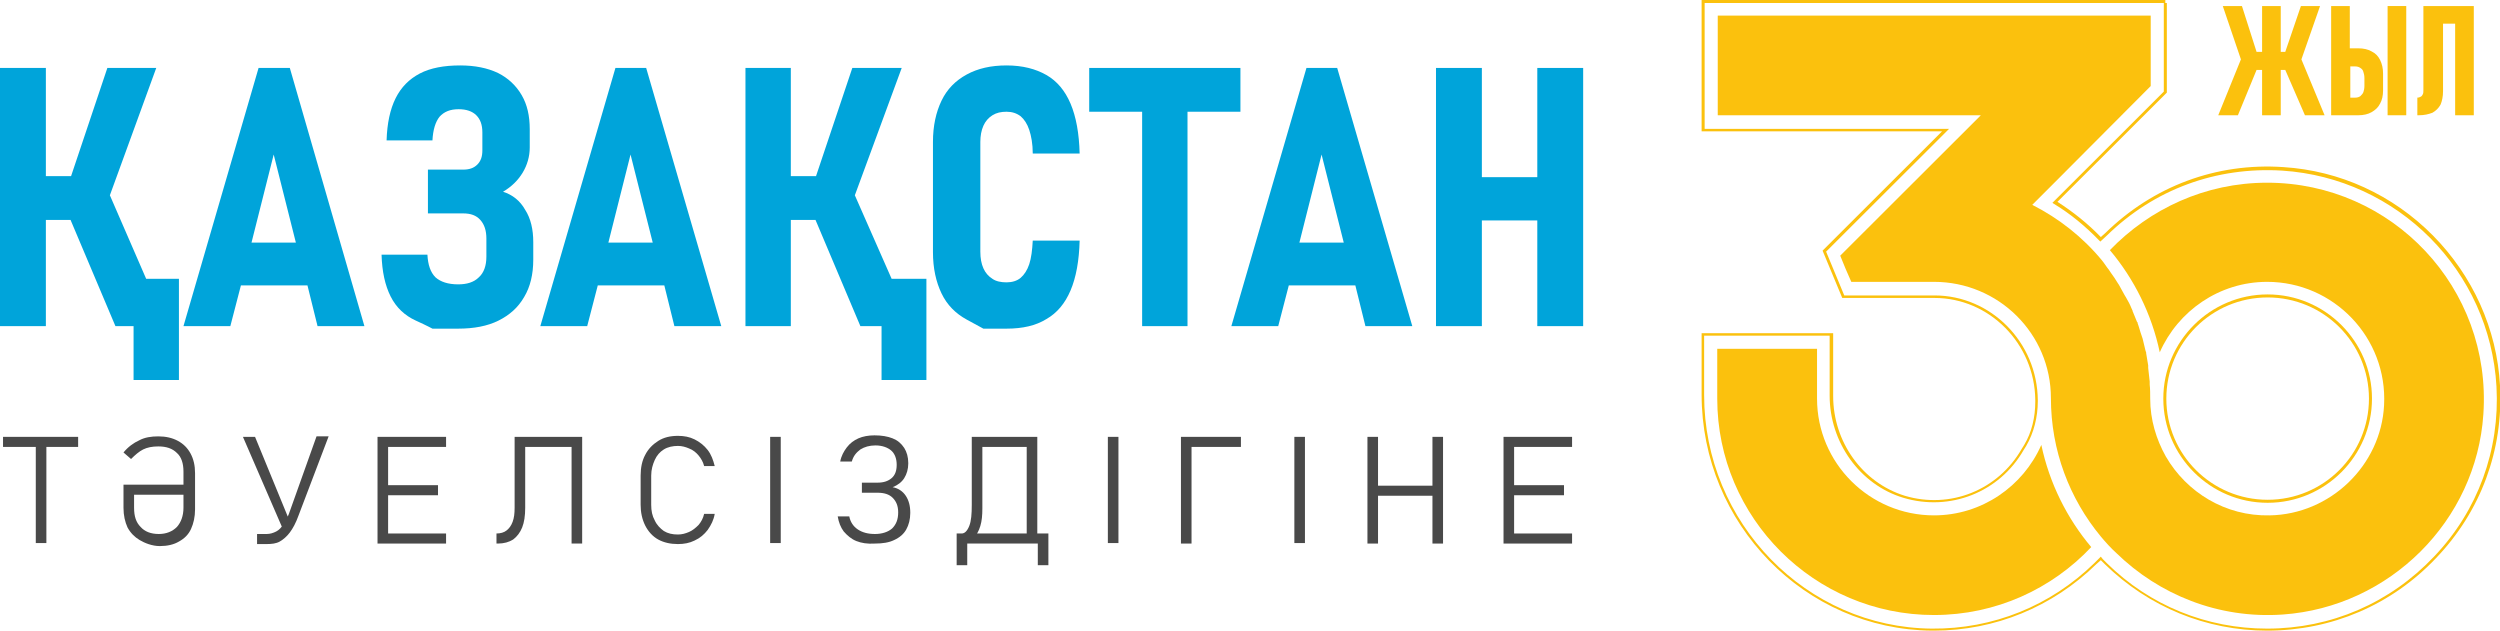 <svg width="222" height="56" viewBox="0 0 222 56" fill="none" xmlns="http://www.w3.org/2000/svg">
<g clip-path="url(#clip0)">
<path d="M222 34.235C221.732 29.229 219.583 24.492 216.047 20.916C212.467 17.296 207.767 15.151 202.754 14.838C196.801 14.436 191.207 16.536 186.954 20.693L186.552 21.05C185.388 19.844 184.09 18.816 182.702 17.922L192.415 8.223V0.268H192.146V8.134L182.255 18.011L182.389 18.101C183.866 18.994 185.209 20.112 186.417 21.363L186.507 21.453L187.089 20.916C191.296 16.805 196.801 14.793 202.665 15.151C212.914 15.821 221.105 24.045 221.687 34.324C222 39.955 220.031 45.363 216.137 49.43C212.243 53.542 207.006 55.821 201.322 55.821C195.951 55.821 190.893 53.765 187.089 50.011C186.954 49.877 186.865 49.788 186.731 49.654L186.552 49.43L185.97 50.011C182.076 53.81 176.973 55.866 171.558 55.821C160.413 55.732 151.327 46.436 151.327 35.084V29.81H162.472V35.129C162.472 39.285 165.157 43.039 169.007 44.201C173.169 45.453 177.555 43.709 179.704 39.955L179.927 39.598C180.599 38.436 180.957 37.05 180.957 35.62V35.531C180.912 30.391 176.794 26.235 171.781 26.235H163.77L162.159 22.346L173.079 11.441H151.372V0.268H192.281V0H151.103V11.665H172.453L161.845 22.257L163.591 26.458H171.781C176.66 26.458 180.688 30.525 180.733 35.531V35.665C180.733 37.05 180.42 38.391 179.748 39.508L179.525 39.866C177.421 43.531 173.169 45.229 169.141 44.022C165.381 42.86 162.785 39.24 162.785 35.173V29.587H151.103V35.039C151.103 46.525 160.279 55.911 171.558 56C171.602 56 171.647 56 171.737 56C177.152 56 182.255 53.899 186.149 50.101L186.552 49.743C186.686 49.877 186.775 49.967 186.91 50.101C190.804 53.899 195.906 56 201.322 56C207.051 56 212.377 53.721 216.316 49.564C220.299 45.408 222.313 39.955 222 34.235Z" fill="#FBC10D"/>
<path d="M201.367 44.648C206.469 44.648 210.632 40.492 210.632 35.397C210.632 30.302 206.469 26.145 201.367 26.145C196.264 26.145 192.102 30.302 192.102 35.397C192.102 40.492 196.264 44.648 201.367 44.648ZM201.367 26.413C206.335 26.413 210.363 30.436 210.363 35.397C210.363 40.358 206.335 44.38 201.367 44.38C196.398 44.38 192.37 40.358 192.37 35.397C192.37 30.436 196.398 26.413 201.367 26.413Z" fill="#FBC10D"/>
<path d="M185.701 48.581C183.553 46.033 181.986 42.905 181.27 39.508C179.659 43.173 175.989 45.765 171.737 45.765C166.008 45.765 161.353 41.117 161.353 35.397V30.972H152.491V35.397C152.491 45.989 161.129 54.614 171.737 54.614C177.242 54.614 182.21 52.291 185.701 48.581Z" fill="#FBC10D"/>
<path d="M190.983 7.642V1.385H152.536V10.235H175.899L171.916 14.212L163.412 22.704C163.859 23.821 163.904 23.911 164.396 25.028H171.737C177.466 25.028 182.121 29.631 182.121 35.352C182.121 40 183.777 44.291 186.552 47.642C186.999 48.179 187.447 48.67 187.939 49.117C191.699 52.782 196.98 54.972 202.709 54.57C212.198 53.899 219.896 46.257 220.523 36.782C221.284 25.564 212.422 16.224 201.322 16.224C195.817 16.224 190.893 18.547 187.357 22.212C189.506 24.76 191.072 27.888 191.788 31.285C193.4 27.62 197.07 25.028 201.322 25.028C207.23 25.028 212.019 29.989 211.706 35.978C211.437 41.341 206.917 45.676 201.546 45.765C197.607 45.855 194.161 43.709 192.325 40.536C191.475 39.017 190.938 37.274 190.938 35.397C190.938 34.994 190.938 34.547 190.893 34.145C190.893 34.101 190.893 34.1 190.893 34.056C190.893 34.011 190.893 33.922 190.893 33.877C190.848 33.475 190.804 33.073 190.759 32.67C190.759 32.626 190.759 32.581 190.759 32.536C190.759 32.492 190.759 32.492 190.759 32.447C190.714 32.089 190.625 31.732 190.58 31.374C190.58 31.33 190.58 31.24 190.535 31.195C190.446 30.793 190.356 30.436 190.267 30.078C190.222 29.989 190.222 29.899 190.177 29.81C190.043 29.453 189.953 29.05 189.819 28.693V28.648C189.819 28.648 189.819 28.603 189.774 28.603C189.64 28.291 189.506 27.933 189.371 27.62V27.575C189.327 27.531 189.327 27.441 189.282 27.397C189.148 27.039 188.969 26.726 188.79 26.413C188.745 26.324 188.7 26.279 188.655 26.19C188.476 25.877 188.342 25.609 188.163 25.296C188.118 25.251 188.118 25.207 188.073 25.162C187.894 24.849 187.671 24.536 187.447 24.224C187.402 24.179 187.402 24.134 187.357 24.089C187.313 24.045 187.313 24 187.268 23.955C187.044 23.687 186.865 23.374 186.641 23.106C184.94 21.05 182.837 19.397 180.465 18.19L181.942 16.715L190.983 7.642Z" fill="#FBC10D"/>
<path d="M0.269 38.793H6.938V39.687H0.269V38.793ZM3.178 39.151H4.118V48.224H3.178V39.151Z" fill="#494949"/>
<path d="M12.398 47.955C11.95 47.687 11.592 47.33 11.324 46.838C11.1 46.346 10.966 45.765 10.966 45.095V43.039H16.561V43.933H11.906V45.095C11.906 45.855 12.085 46.391 12.488 46.793C12.845 47.196 13.383 47.419 14.099 47.419C14.77 47.419 15.307 47.196 15.71 46.793C16.068 46.391 16.292 45.81 16.292 45.095V41.877C16.292 41.162 16.113 40.581 15.71 40.224C15.307 39.821 14.77 39.642 14.054 39.642C13.517 39.642 13.069 39.732 12.711 39.911C12.353 40.089 11.995 40.402 11.637 40.76L10.966 40.179C11.368 39.687 11.861 39.33 12.353 39.106C12.845 38.838 13.427 38.749 14.054 38.749C14.725 38.749 15.307 38.883 15.8 39.151C16.292 39.419 16.65 39.776 16.919 40.268C17.187 40.76 17.321 41.341 17.321 42.011V45.229C17.321 45.899 17.187 46.48 16.963 46.972C16.739 47.464 16.381 47.821 15.889 48.089C15.441 48.358 14.86 48.492 14.188 48.492C13.517 48.492 12.845 48.224 12.398 47.955Z" fill="#494949"/>
<path d="M21.573 38.793H22.648L25.602 45.989L25.154 47.062L21.573 38.793ZM26.497 45.81C26.273 46.436 26.004 46.927 25.736 47.285C25.467 47.642 25.154 47.911 24.841 48.089C24.527 48.268 24.125 48.313 23.677 48.313H22.827V47.419H23.677C23.99 47.419 24.259 47.33 24.527 47.196C24.796 47.062 24.975 46.838 25.199 46.525C25.423 46.212 25.602 45.81 25.781 45.274L28.108 38.749H29.182L26.497 45.81Z" fill="#494949"/>
<path d="M33.524 38.793H34.464V48.268H33.524V38.793ZM34.15 38.793H39.611V39.687H34.15V38.793ZM34.15 43.084H38.895V43.978H34.15V43.084ZM34.15 47.374H39.611V48.268H34.15V47.374Z" fill="#494949"/>
<path d="M44.087 47.374C44.445 47.374 44.758 47.285 44.982 47.106C45.206 46.927 45.385 46.704 45.519 46.346C45.653 45.989 45.698 45.587 45.698 45.095V38.793H46.638V45.095C46.638 45.81 46.548 46.391 46.369 46.838C46.19 47.285 45.922 47.642 45.564 47.911C45.206 48.134 44.758 48.268 44.221 48.268H44.087V47.374ZM46.145 38.793H51.293V39.687H46.145V38.793ZM50.756 38.793H51.696V48.268H50.756V38.793Z" fill="#494949"/>
<path d="M58.454 47.911C57.962 47.642 57.559 47.196 57.29 46.659C57.022 46.123 56.888 45.497 56.888 44.827V42.235C56.888 41.52 57.022 40.894 57.29 40.402C57.559 39.866 57.962 39.464 58.454 39.151C58.946 38.838 59.528 38.704 60.2 38.704C60.737 38.704 61.229 38.793 61.677 39.017C62.124 39.24 62.527 39.553 62.84 39.955C63.154 40.358 63.333 40.849 63.467 41.386H62.527C62.437 41.028 62.258 40.715 62.035 40.447C61.811 40.179 61.542 39.955 61.184 39.821C60.871 39.687 60.558 39.598 60.2 39.598C59.752 39.598 59.304 39.687 58.946 39.911C58.588 40.134 58.32 40.447 58.141 40.849C57.962 41.251 57.827 41.698 57.827 42.235V44.827C57.827 45.363 57.917 45.81 58.141 46.212C58.32 46.614 58.633 46.927 58.946 47.151C59.304 47.374 59.707 47.464 60.2 47.464C60.558 47.464 60.871 47.374 61.184 47.24C61.498 47.106 61.766 46.883 62.035 46.614C62.258 46.346 62.437 46.033 62.527 45.631H63.467C63.377 46.168 63.154 46.614 62.84 47.062C62.527 47.464 62.169 47.776 61.677 48C61.229 48.224 60.737 48.313 60.2 48.313C59.528 48.313 58.946 48.179 58.454 47.911Z" fill="#494949"/>
<path d="M69.33 48.224H68.39V38.793H69.33V48.224Z" fill="#494949"/>
<path d="M76.044 48.045C75.596 47.866 75.238 47.553 74.925 47.196C74.656 46.838 74.478 46.391 74.388 45.855H75.417C75.507 46.346 75.775 46.749 76.178 47.017C76.581 47.285 77.073 47.419 77.7 47.419C78.327 47.419 78.864 47.24 79.222 46.927C79.58 46.57 79.759 46.123 79.759 45.497C79.759 44.916 79.58 44.514 79.267 44.201C78.953 43.888 78.506 43.754 77.924 43.754H76.536V42.86H77.924C78.461 42.86 78.864 42.726 79.177 42.458C79.49 42.19 79.625 41.788 79.625 41.296V41.251C79.625 40.715 79.446 40.268 79.132 40C78.819 39.732 78.327 39.553 77.745 39.553C77.208 39.553 76.76 39.687 76.402 39.911C76.044 40.179 75.775 40.492 75.641 40.983H74.612C74.701 40.492 74.925 40.089 75.194 39.732C75.462 39.374 75.82 39.106 76.223 38.927C76.626 38.749 77.118 38.659 77.655 38.659C78.282 38.659 78.819 38.749 79.267 38.927C79.714 39.106 80.028 39.374 80.296 39.776C80.52 40.134 80.654 40.581 80.654 41.117V41.162C80.654 41.654 80.52 42.1 80.296 42.458C80.072 42.816 79.714 43.084 79.267 43.263C79.759 43.352 80.162 43.62 80.43 44.022C80.699 44.425 80.833 44.916 80.833 45.542C80.833 46.123 80.699 46.614 80.475 47.017C80.251 47.419 79.893 47.732 79.401 47.955C78.953 48.179 78.371 48.268 77.7 48.268C77.029 48.313 76.492 48.224 76.044 48.045Z" fill="#494949"/>
<path d="M84.951 47.374H92.515V48.268H84.951V47.374ZM84.951 47.374H85.891V50.19H84.951V47.374ZM85.13 47.374H85.398C85.667 47.374 85.891 47.151 86.07 46.704C86.249 46.257 86.293 45.631 86.293 44.827V38.793H87.234V45.14C87.234 45.765 87.189 46.257 87.054 46.704C86.92 47.151 86.741 47.464 86.517 47.687C86.293 47.911 85.98 48.045 85.667 48.045H85.13V47.374ZM87.144 38.793H91.665V39.687H87.144V38.793ZM91.172 38.793H92.112V48.268H91.172V38.793ZM92.157 47.374H93.097V50.19H92.157V47.374Z" fill="#494949"/>
<path d="M99.318 48.224H98.378V38.793H99.318V48.224Z" fill="#494949"/>
<path d="M104.868 38.793H105.808V48.268H104.868V38.793ZM105.54 38.793H110.194V39.687H105.54V38.793Z" fill="#494949"/>
<path d="M115.879 48.224H114.939V38.793H115.879V48.224Z" fill="#494949"/>
<path d="M121.429 38.793H122.369V48.268H121.429V38.793ZM122.055 43.129H127.695V44.022H122.055V43.129ZM127.202 38.793H128.142V48.268H127.202V38.793Z" fill="#494949"/>
<path d="M133.513 38.793H134.453V48.268H133.513V38.793ZM134.14 38.793H139.6V39.687H134.14V38.793ZM134.14 43.084H138.884V43.978H134.14V43.084ZM134.14 47.374H139.6V48.268H134.14V47.374Z" fill="#494949"/>
<path d="M206.021 0.536H204.321L202.933 4.603H202.53V0.536H200.874V4.603H200.382L199.084 0.536H197.383L198.994 5.274L196.98 10.235H198.726L200.382 6.212H200.874V10.235H202.53V6.212H202.933L204.679 10.235H206.424L204.365 5.274L206.021 0.536Z" fill="#FBC10D"/>
<path d="M210.587 4.559C210.273 4.38 209.87 4.291 209.423 4.291H208.662V0.536H207.006V10.235H207.856H208.662H209.423C209.87 10.235 210.273 10.145 210.587 9.966C210.9 9.788 211.168 9.564 211.348 9.207C211.527 8.894 211.616 8.492 211.616 8.045V6.525C211.616 6.078 211.527 5.676 211.348 5.318C211.168 4.961 210.945 4.737 210.587 4.559ZM209.96 7.642C209.96 7.866 209.915 8.045 209.87 8.179C209.826 8.313 209.691 8.447 209.602 8.536C209.468 8.626 209.333 8.67 209.154 8.67H208.707V5.899H209.154C209.333 5.899 209.468 5.944 209.602 6.034C209.736 6.123 209.826 6.212 209.87 6.391C209.915 6.525 209.96 6.704 209.96 6.927V7.642Z" fill="#FBC10D"/>
<path d="M213.675 0.536H212.019V10.235H213.675V0.536Z" fill="#FBC10D"/>
<path d="M218.822 0.536H217.927H216.853H216.316H215.197V8C215.197 8.134 215.197 8.268 215.152 8.358C215.107 8.447 215.062 8.536 214.973 8.581C214.883 8.626 214.794 8.67 214.66 8.67V10.235H214.794C215.286 10.235 215.644 10.145 216.002 10.011C216.316 9.832 216.54 9.609 216.719 9.296C216.853 8.983 216.942 8.581 216.942 8.089V2.101H218.017V10.235H219.673V0.536H218.822Z" fill="#FBC10D"/>
<path d="M9.757 17.341L13.875 6.034H9.533L6.311 15.642H4.073V6.034H0V28.961H4.073V19.531H6.266L10.25 28.961H11.861V33.743H15.889V24.76H12.98L9.757 17.341Z" fill="#00A4DA"/>
<path d="M22.961 6.034L16.292 28.961H20.454L21.394 25.341H27.302L28.198 28.961H32.36L25.736 6.034H22.961ZM22.334 21.542L24.304 13.721L26.273 21.542H22.334Z" fill="#00A4DA"/>
<path d="M44.669 17.028C45.429 16.581 46.011 16 46.414 15.33C46.817 14.659 47.041 13.899 47.041 13.095V11.486C47.041 10.279 46.817 9.296 46.325 8.447C45.832 7.598 45.116 6.927 44.221 6.48C43.281 6.034 42.162 5.81 40.864 5.81C39.432 5.81 38.223 6.034 37.283 6.525C36.343 7.017 35.627 7.732 35.135 8.715C34.643 9.698 34.374 10.95 34.329 12.469H38.402C38.447 11.531 38.671 10.816 39.029 10.369C39.432 9.922 39.969 9.698 40.73 9.698C41.401 9.698 41.938 9.877 42.296 10.235C42.654 10.592 42.834 11.084 42.834 11.754V13.363C42.834 13.899 42.699 14.302 42.386 14.614C42.073 14.927 41.67 15.062 41.133 15.062H38V18.95H41.133C41.804 18.95 42.296 19.128 42.654 19.531C43.013 19.933 43.191 20.469 43.191 21.184V22.793C43.191 23.598 42.968 24.224 42.52 24.626C42.073 25.073 41.446 25.251 40.685 25.251C39.79 25.251 39.118 25.028 38.671 24.626C38.223 24.179 38 23.508 37.955 22.614H33.882C33.927 24.134 34.195 25.341 34.688 26.324C35.18 27.307 35.941 28.022 36.925 28.469C37.91 28.916 38.402 29.184 38.402 29.184C38.402 29.184 39.163 29.184 40.685 29.184C42.073 29.184 43.281 28.961 44.266 28.469C45.25 27.978 46.011 27.307 46.548 26.369C47.086 25.475 47.354 24.358 47.354 23.061V21.497C47.354 20.38 47.13 19.397 46.638 18.637C46.19 17.832 45.519 17.296 44.669 17.028Z" fill="#00A4DA"/>
<path d="M54.65 6.034L47.981 28.961H52.143L53.083 25.341H58.991L59.886 28.961H64.049L57.38 6.034H54.65ZM54.023 21.542L55.992 13.721L57.962 21.542H54.023Z" fill="#00A4DA"/>
<path d="M75.91 17.341L80.072 6.034H75.686L72.463 15.642H70.225V6.034H66.197V28.961H70.225V19.531H72.418L76.402 28.961H78.282V33.743H82.265V24.76H79.177L75.91 17.341Z" fill="#00A4DA"/>
<path d="M87.323 11.173C87.502 10.771 87.771 10.458 88.129 10.235C88.487 10.011 88.889 9.922 89.382 9.922C89.874 9.922 90.277 10.056 90.635 10.324C90.948 10.592 91.217 10.994 91.396 11.531C91.575 12.067 91.709 12.782 91.709 13.631H95.872C95.827 11.844 95.558 10.369 95.066 9.207C94.574 8.045 93.858 7.196 92.918 6.659C91.978 6.123 90.814 5.81 89.382 5.81C87.994 5.81 86.831 6.078 85.846 6.615C84.861 7.151 84.1 7.911 83.608 8.939C83.116 9.966 82.847 11.173 82.847 12.603V22.391C82.847 23.821 83.116 25.028 83.608 26.056C84.1 27.084 84.861 27.844 85.846 28.38C86.831 28.916 87.323 29.184 87.323 29.184C87.323 29.184 87.994 29.184 89.382 29.184C90.814 29.184 91.978 28.916 92.918 28.335C93.858 27.799 94.574 26.95 95.066 25.788C95.558 24.626 95.827 23.151 95.872 21.363H91.709C91.665 22.212 91.575 22.927 91.396 23.464C91.217 24 90.948 24.402 90.635 24.67C90.322 24.939 89.874 25.073 89.382 25.073C88.889 25.073 88.442 24.983 88.129 24.76C87.771 24.536 87.502 24.224 87.323 23.821C87.144 23.419 87.054 22.927 87.054 22.346V12.603C87.054 12.067 87.144 11.575 87.323 11.173Z" fill="#00A4DA"/>
<path d="M110.15 9.922V6.034H96.722V9.922H101.422V28.961H105.45V9.922H110.15Z" fill="#00A4DA"/>
<path d="M116.013 6.034L109.344 28.961H113.506L114.446 25.341H120.354L121.25 28.961H125.412L118.743 6.034H116.013ZM115.386 21.542L117.356 13.721L119.325 21.542H115.386Z" fill="#00A4DA"/>
<path d="M136.512 6.034V15.732H131.589V6.034H127.516V28.961H131.589V19.575H136.512V28.961H140.585V6.034H136.512Z" fill="#00A4DA"/>
</g>
<defs>
<clipPath id="clip0">
<rect width="222" height="56" fill="white"/>
</clipPath>
</defs>
</svg>
